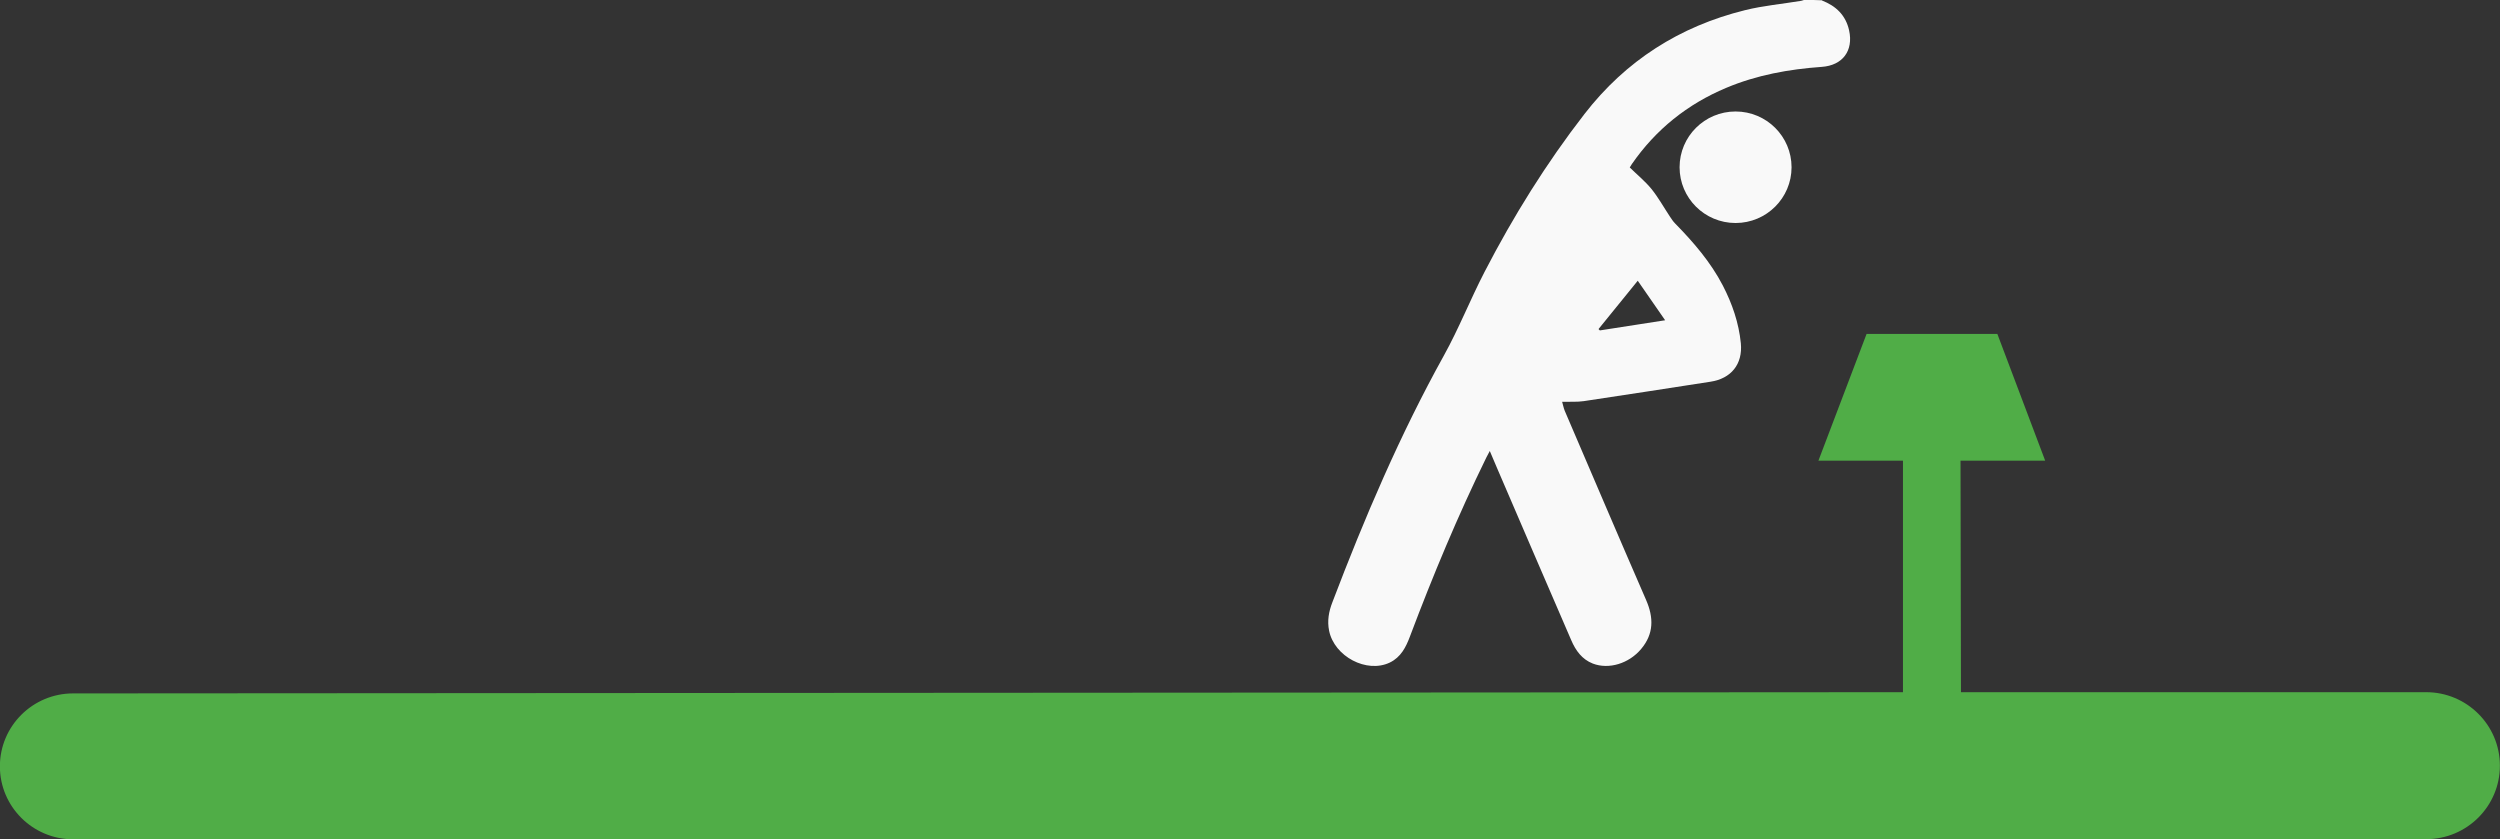 <svg width="143" height="48" viewBox="0 0 143 48" fill="none" xmlns="http://www.w3.org/2000/svg">
<rect x="0" y="0" width="143" height="48" fill="#333333" stroke="none"/>
<g id="Isolatiemodus" clip-path="url(#clip0_3708_31310)">
<path id="Vector" d="M4.189 48.001H138.773C141.104 48.001 142.994 46.119 142.994 43.797C142.994 41.475 141.104 39.593 138.773 39.593H112.167L112.142 26.349H116.984L114.249 19.102H106.768L104.014 26.349H108.85V39.593L4.182 39.663C1.87 39.663 -0.006 41.532 -0.006 43.835C-0.006 46.138 1.87 48.008 4.182 48.008" fill="#50AD47"/>
<g id="Vector_2">
<path d="M104.219 0.029C105.02 0.342 105.577 0.871 105.769 1.739C106.025 2.9 105.398 3.742 104.206 3.825C102.323 3.959 100.485 4.291 98.743 5.024C96.52 5.956 94.714 7.404 93.344 9.382C93.299 9.445 93.267 9.509 93.222 9.579C93.645 9.994 94.1 10.364 94.465 10.81C94.855 11.295 95.163 11.85 95.509 12.373C95.605 12.52 95.701 12.667 95.822 12.788C96.873 13.86 97.846 14.989 98.544 16.329C99.082 17.369 99.46 18.466 99.576 19.634C99.691 20.833 99.018 21.656 97.84 21.834C95.425 22.204 93.011 22.587 90.59 22.945C90.205 23.002 89.815 22.97 89.354 22.983C89.405 23.155 89.437 23.334 89.501 23.493C91.051 27.104 92.588 30.715 94.157 34.319C94.593 35.321 94.606 36.252 93.875 37.12C93.171 37.962 92.018 38.306 91.109 37.956C90.487 37.713 90.129 37.209 89.879 36.629C88.457 33.337 87.035 30.045 85.62 26.747C85.492 26.447 85.363 26.147 85.216 25.796C85.133 25.956 85.075 26.064 85.017 26.173C83.384 29.509 81.956 32.935 80.649 36.405C80.419 37.018 80.131 37.592 79.497 37.898C78.177 38.53 76.326 37.554 76.025 36.08C75.91 35.512 76.006 34.983 76.211 34.453C78.049 29.624 80.073 24.878 82.584 20.348C83.448 18.791 84.102 17.126 84.921 15.544C86.561 12.373 88.444 9.343 90.635 6.517C92.992 3.474 96.072 1.509 99.806 0.584C100.857 0.322 101.952 0.227 103.021 0.048C103.092 0.035 103.162 0.004 103.233 -0.016C103.566 -0.003 103.892 0.004 104.226 0.016M93.677 16.061C92.883 17.043 92.159 17.93 91.435 18.823C91.461 18.849 91.486 18.874 91.512 18.9C92.716 18.715 93.927 18.523 95.246 18.319C94.714 17.547 94.221 16.839 93.677 16.055" fill="#F9F9F9"/>
<path d="M102.477 9.567C102.477 11.328 101.043 12.756 99.275 12.756C97.506 12.756 96.072 11.328 96.072 9.567C96.072 7.805 97.506 6.377 99.275 6.377C101.043 6.377 102.477 7.805 102.477 9.567Z" fill="#F9F9F9"/>
</g>
</g>
<defs>
<clipPath id="clip0_3708_31310">
<rect width="143" height="48" fill="white"/>
</clipPath>
</defs>
</svg>
